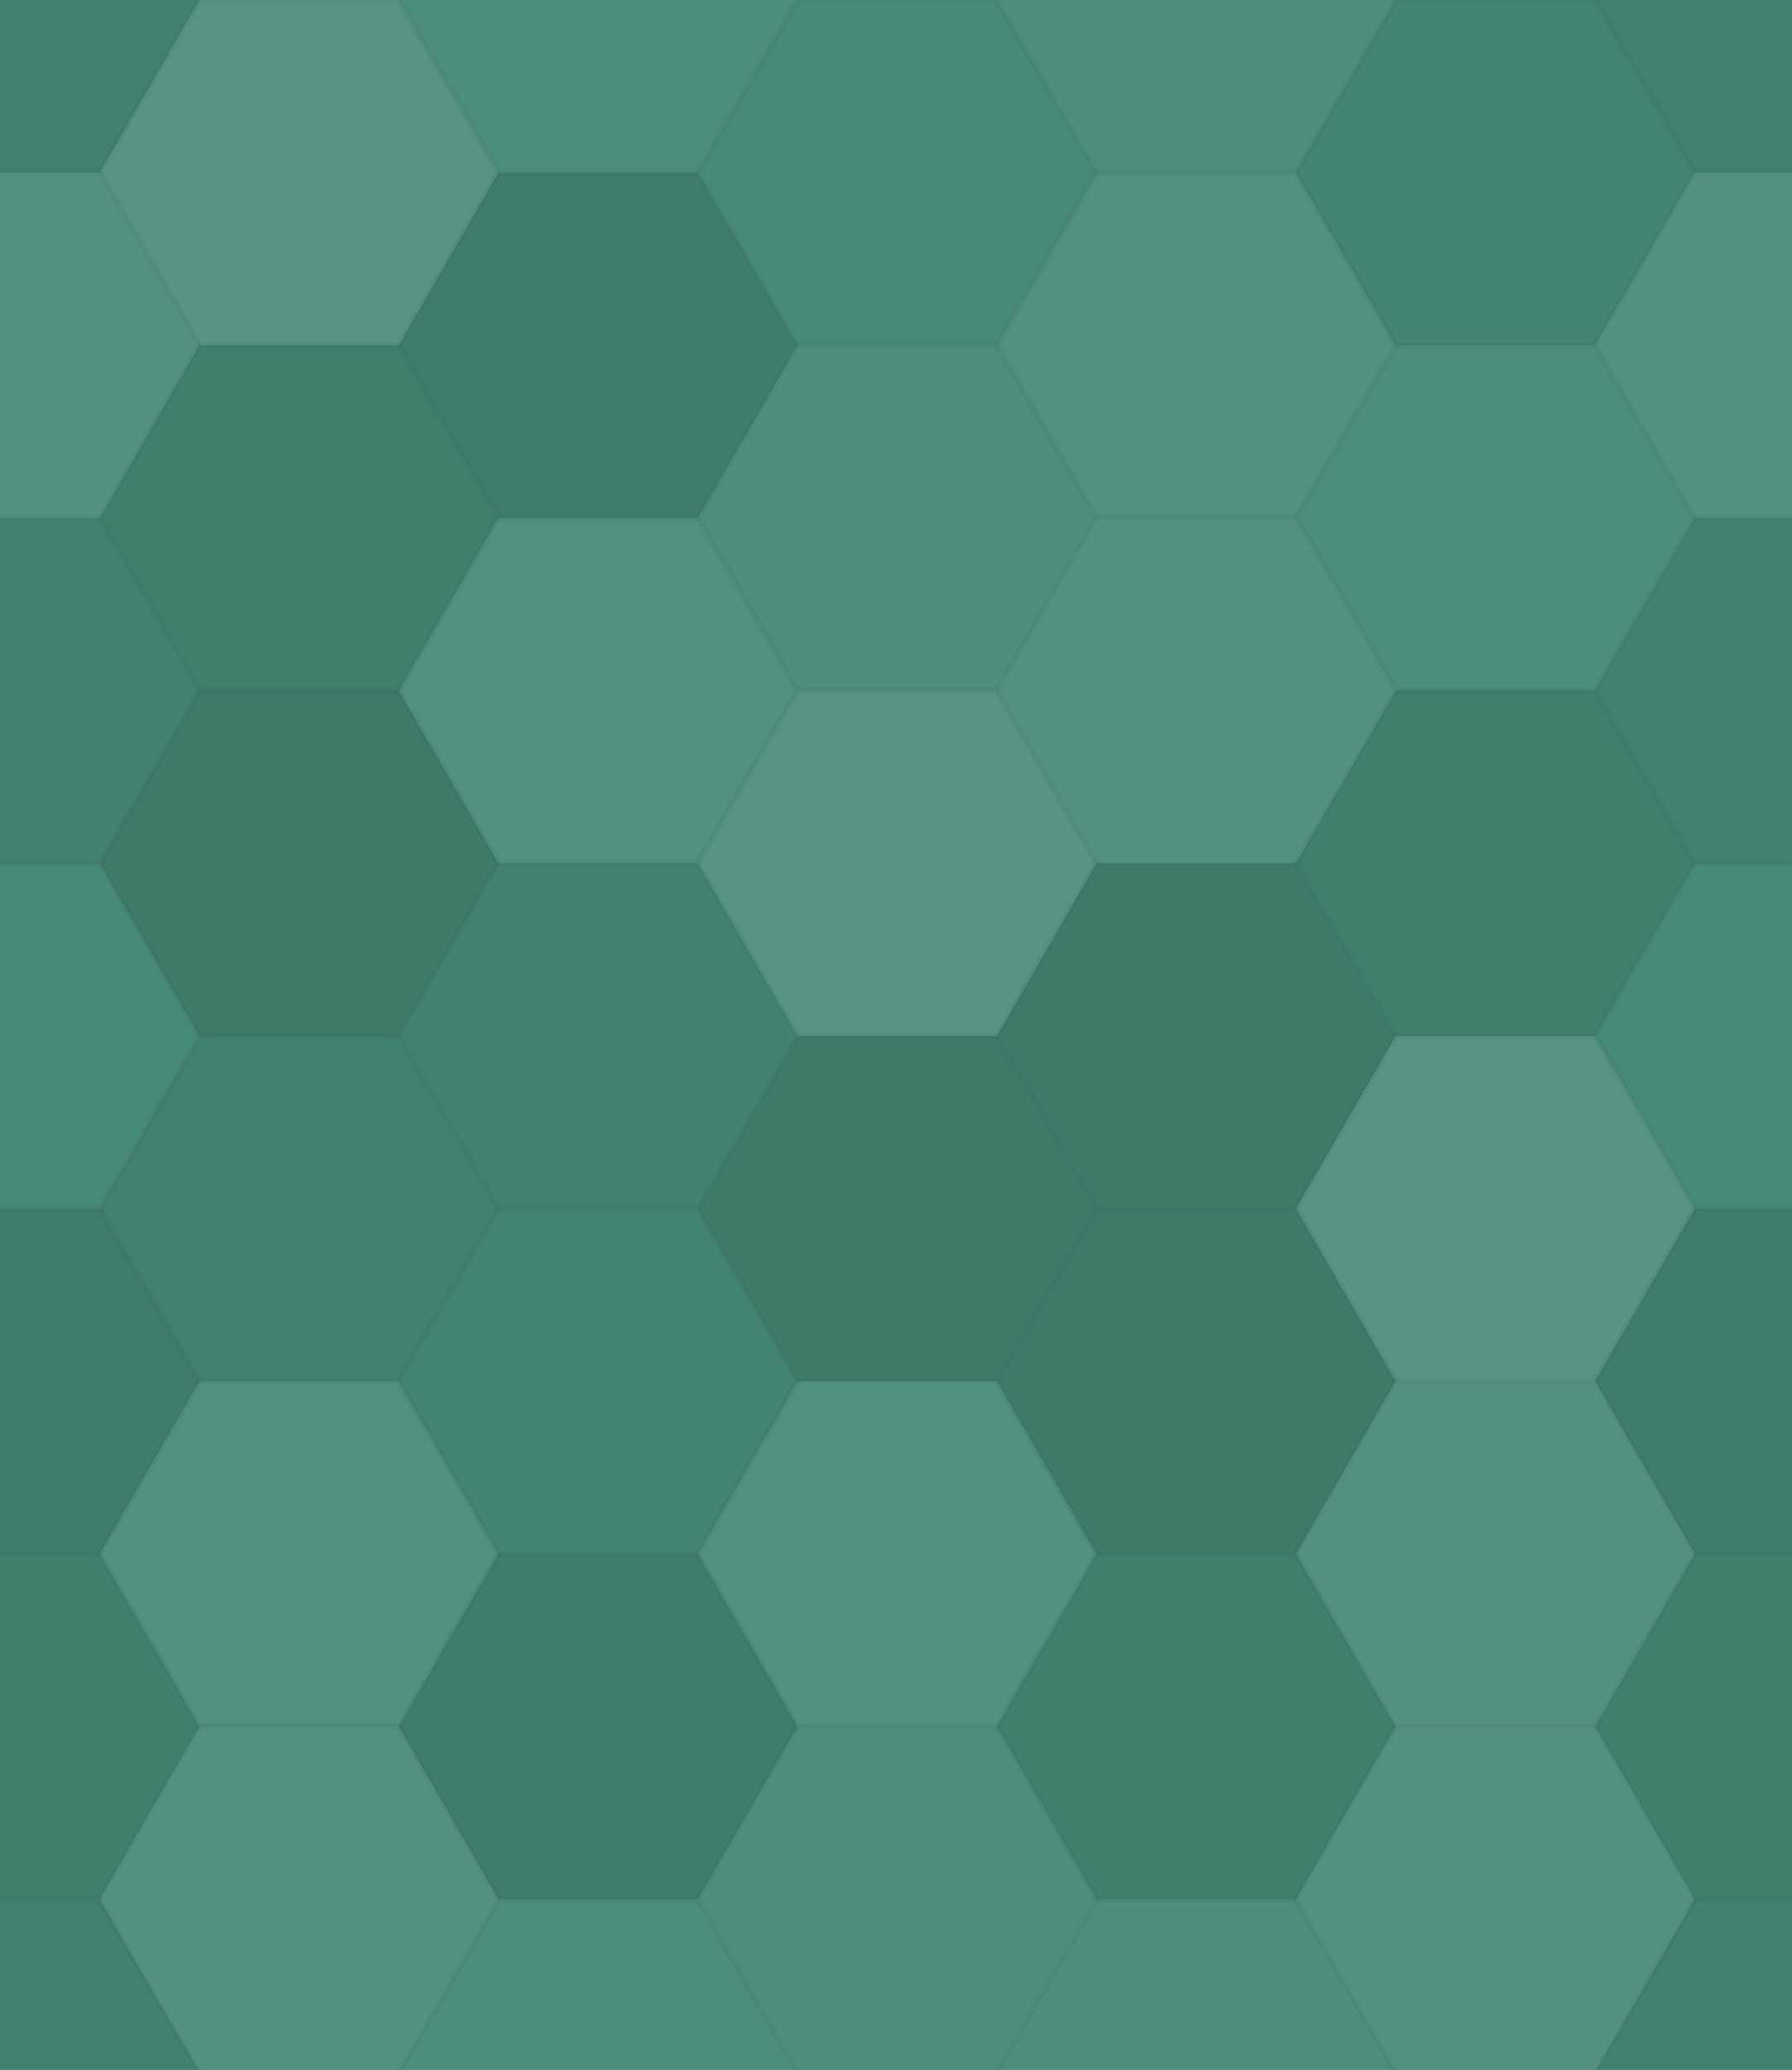 <svg xmlns="http://www.w3.org/2000/svg" width="290" height="335" viewbox="0 0 290 335" preserveAspectRatio="none"><rect x="0" y="0" width="100%" height="100%" fill="rgb(69, 137, 118)" /><polyline points="0,27.944,16.133,0,48.4,0,64.533,27.944,48.4,55.888,16.133,55.888,0,27.944" stroke="#000" stroke-opacity="0.02" fill-opacity="0.081" fill="#222" transform="translate(-32.267, -27.944)" /><polyline points="0,27.944,16.133,0,48.4,0,64.533,27.944,48.4,55.888,16.133,55.888,0,27.944" stroke="#000" stroke-opacity="0.02" fill-opacity="0.081" fill="#222" transform="translate(258.133, -27.944)" /><polyline points="0,27.944,16.133,0,48.4,0,64.533,27.944,48.4,55.888,16.133,55.888,0,27.944" stroke="#000" stroke-opacity="0.02" fill-opacity="0.081" fill="#222" transform="translate(-32.267, 307.381)" /><polyline points="0,27.944,16.133,0,48.4,0,64.533,27.944,48.4,55.888,16.133,55.888,0,27.944" stroke="#000" stroke-opacity="0.02" fill-opacity="0.081" fill="#222" transform="translate(258.133, 307.381)" /><polyline points="0,27.944,16.133,0,48.4,0,64.533,27.944,48.4,55.888,16.133,55.888,0,27.944" stroke="#000" stroke-opacity="0.02" fill-opacity="0.124" fill="#ddd" transform="translate(16.133, 0)" /><polyline points="0,27.944,16.133,0,48.4,0,64.533,27.944,48.4,55.888,16.133,55.888,0,27.944" stroke="#000" stroke-opacity="0.02" fill-opacity="0.124" fill="#ddd" transform="translate(16.133, 335.325)" /><polyline points="0,27.944,16.133,0,48.4,0,64.533,27.944,48.4,55.888,16.133,55.888,0,27.944" stroke="#000" stroke-opacity="0.02" fill-opacity="0.055" fill="#ddd" transform="translate(64.533, -27.944)" /><polyline points="0,27.944,16.133,0,48.4,0,64.533,27.944,48.4,55.888,16.133,55.888,0,27.944" stroke="#000" stroke-opacity="0.02" fill-opacity="0.055" fill="#ddd" transform="translate(64.533, 307.381)" /><polyline points="0,27.944,16.133,0,48.4,0,64.533,27.944,48.4,55.888,16.133,55.888,0,27.944" stroke="#000" stroke-opacity="0.02" fill-opacity="0.02" fill="#ddd" transform="translate(112.933, 0)" /><polyline points="0,27.944,16.133,0,48.4,0,64.533,27.944,48.4,55.888,16.133,55.888,0,27.944" stroke="#000" stroke-opacity="0.02" fill-opacity="0.02" fill="#ddd" transform="translate(112.933, 335.325)" /><polyline points="0,27.944,16.133,0,48.4,0,64.533,27.944,48.4,55.888,16.133,55.888,0,27.944" stroke="#000" stroke-opacity="0.02" fill-opacity="0.072" fill="#ddd" transform="translate(161.333, -27.944)" /><polyline points="0,27.944,16.133,0,48.4,0,64.533,27.944,48.4,55.888,16.133,55.888,0,27.944" stroke="#000" stroke-opacity="0.02" fill-opacity="0.072" fill="#ddd" transform="translate(161.333, 307.381)" /><polyline points="0,27.944,16.133,0,48.4,0,64.533,27.944,48.4,55.888,16.133,55.888,0,27.944" stroke="#000" stroke-opacity="0.02" fill-opacity="0.046" fill="#222" transform="translate(209.733, 0)" /><polyline points="0,27.944,16.133,0,48.4,0,64.533,27.944,48.4,55.888,16.133,55.888,0,27.944" stroke="#000" stroke-opacity="0.02" fill-opacity="0.046" fill="#222" transform="translate(209.733, 335.325)" /><polyline points="0,27.944,16.133,0,48.4,0,64.533,27.944,48.4,55.888,16.133,55.888,0,27.944" stroke="#000" stroke-opacity="0.02" fill-opacity="0.107" fill="#ddd" transform="translate(-32.267, 27.944)" /><polyline points="0,27.944,16.133,0,48.4,0,64.533,27.944,48.4,55.888,16.133,55.888,0,27.944" stroke="#000" stroke-opacity="0.02" fill-opacity="0.107" fill="#ddd" transform="translate(258.133, 27.944)" /><polyline points="0,27.944,16.133,0,48.4,0,64.533,27.944,48.4,55.888,16.133,55.888,0,27.944" stroke="#000" stroke-opacity="0.02" fill-opacity="0.098" fill="#222" transform="translate(16.133, 55.888)" /><polyline points="0,27.944,16.133,0,48.4,0,64.533,27.944,48.4,55.888,16.133,55.888,0,27.944" stroke="#000" stroke-opacity="0.02" fill-opacity="0.115" fill="#222" transform="translate(64.533, 27.944)" /><polyline points="0,27.944,16.133,0,48.4,0,64.533,27.944,48.4,55.888,16.133,55.888,0,27.944" stroke="#000" stroke-opacity="0.02" fill-opacity="0.072" fill="#ddd" transform="translate(112.933, 55.888)" /><polyline points="0,27.944,16.133,0,48.4,0,64.533,27.944,48.4,55.888,16.133,55.888,0,27.944" stroke="#000" stroke-opacity="0.02" fill-opacity="0.089" fill="#ddd" transform="translate(161.333, 27.944)" /><polyline points="0,27.944,16.133,0,48.4,0,64.533,27.944,48.4,55.888,16.133,55.888,0,27.944" stroke="#000" stroke-opacity="0.02" fill-opacity="0.055" fill="#ddd" transform="translate(209.733, 55.888)" /><polyline points="0,27.944,16.133,0,48.4,0,64.533,27.944,48.4,55.888,16.133,55.888,0,27.944" stroke="#000" stroke-opacity="0.02" fill-opacity="0.063" fill="#222" transform="translate(-32.267, 83.831)" /><polyline points="0,27.944,16.133,0,48.4,0,64.533,27.944,48.4,55.888,16.133,55.888,0,27.944" stroke="#000" stroke-opacity="0.02" fill-opacity="0.063" fill="#222" transform="translate(258.133, 83.831)" /><polyline points="0,27.944,16.133,0,48.4,0,64.533,27.944,48.4,55.888,16.133,55.888,0,27.944" stroke="#000" stroke-opacity="0.02" fill-opacity="0.15" fill="#222" transform="translate(16.133, 111.775)" /><polyline points="0,27.944,16.133,0,48.4,0,64.533,27.944,48.4,55.888,16.133,55.888,0,27.944" stroke="#000" stroke-opacity="0.02" fill-opacity="0.089" fill="#ddd" transform="translate(64.533, 83.831)" /><polyline points="0,27.944,16.133,0,48.4,0,64.533,27.944,48.4,55.888,16.133,55.888,0,27.944" stroke="#000" stroke-opacity="0.02" fill-opacity="0.124" fill="#ddd" transform="translate(112.933, 111.775)" /><polyline points="0,27.944,16.133,0,48.4,0,64.533,27.944,48.4,55.888,16.133,55.888,0,27.944" stroke="#000" stroke-opacity="0.02" fill-opacity="0.107" fill="#ddd" transform="translate(161.333, 83.831)" /><polyline points="0,27.944,16.133,0,48.4,0,64.533,27.944,48.4,55.888,16.133,55.888,0,27.944" stroke="#000" stroke-opacity="0.02" fill-opacity="0.098" fill="#222" transform="translate(209.733, 111.775)" /><polyline points="0,27.944,16.133,0,48.4,0,64.533,27.944,48.4,55.888,16.133,55.888,0,27.944" stroke="#000" stroke-opacity="0.02" fill-opacity="0.02" fill="#ddd" transform="translate(-32.267, 139.719)" /><polyline points="0,27.944,16.133,0,48.4,0,64.533,27.944,48.4,55.888,16.133,55.888,0,27.944" stroke="#000" stroke-opacity="0.02" fill-opacity="0.02" fill="#ddd" transform="translate(258.133, 139.719)" /><polyline points="0,27.944,16.133,0,48.4,0,64.533,27.944,48.4,55.888,16.133,55.888,0,27.944" stroke="#000" stroke-opacity="0.02" fill-opacity="0.081" fill="#222" transform="translate(16.133, 167.663)" /><polyline points="0,27.944,16.133,0,48.4,0,64.533,27.944,48.4,55.888,16.133,55.888,0,27.944" stroke="#000" stroke-opacity="0.02" fill-opacity="0.063" fill="#222" transform="translate(64.533, 139.719)" /><polyline points="0,27.944,16.133,0,48.4,0,64.533,27.944,48.4,55.888,16.133,55.888,0,27.944" stroke="#000" stroke-opacity="0.02" fill-opacity="0.133" fill="#222" transform="translate(112.933, 167.663)" /><polyline points="0,27.944,16.133,0,48.4,0,64.533,27.944,48.4,55.888,16.133,55.888,0,27.944" stroke="#000" stroke-opacity="0.02" fill-opacity="0.133" fill="#222" transform="translate(161.333, 139.719)" /><polyline points="0,27.944,16.133,0,48.4,0,64.533,27.944,48.4,55.888,16.133,55.888,0,27.944" stroke="#000" stroke-opacity="0.02" fill-opacity="0.124" fill="#ddd" transform="translate(209.733, 167.663)" /><polyline points="0,27.944,16.133,0,48.4,0,64.533,27.944,48.4,55.888,16.133,55.888,0,27.944" stroke="#000" stroke-opacity="0.02" fill-opacity="0.115" fill="#222" transform="translate(-32.267, 195.606)" /><polyline points="0,27.944,16.133,0,48.4,0,64.533,27.944,48.4,55.888,16.133,55.888,0,27.944" stroke="#000" stroke-opacity="0.02" fill-opacity="0.115" fill="#222" transform="translate(258.133, 195.606)" /><polyline points="0,27.944,16.133,0,48.4,0,64.533,27.944,48.4,55.888,16.133,55.888,0,27.944" stroke="#000" stroke-opacity="0.02" fill-opacity="0.089" fill="#ddd" transform="translate(16.133, 223.55)" /><polyline points="0,27.944,16.133,0,48.4,0,64.533,27.944,48.4,55.888,16.133,55.888,0,27.944" stroke="#000" stroke-opacity="0.02" fill-opacity="0.046" fill="#222" transform="translate(64.533, 195.606)" /><polyline points="0,27.944,16.133,0,48.4,0,64.533,27.944,48.4,55.888,16.133,55.888,0,27.944" stroke="#000" stroke-opacity="0.02" fill-opacity="0.089" fill="#ddd" transform="translate(112.933, 223.55)" /><polyline points="0,27.944,16.133,0,48.4,0,64.533,27.944,48.4,55.888,16.133,55.888,0,27.944" stroke="#000" stroke-opacity="0.02" fill-opacity="0.133" fill="#222" transform="translate(161.333, 195.606)" /><polyline points="0,27.944,16.133,0,48.4,0,64.533,27.944,48.4,55.888,16.133,55.888,0,27.944" stroke="#000" stroke-opacity="0.02" fill-opacity="0.107" fill="#ddd" transform="translate(209.733, 223.55)" /><polyline points="0,27.944,16.133,0,48.4,0,64.533,27.944,48.4,55.888,16.133,55.888,0,27.944" stroke="#000" stroke-opacity="0.02" fill-opacity="0.098" fill="#222" transform="translate(-32.267, 251.494)" /><polyline points="0,27.944,16.133,0,48.4,0,64.533,27.944,48.4,55.888,16.133,55.888,0,27.944" stroke="#000" stroke-opacity="0.02" fill-opacity="0.098" fill="#222" transform="translate(258.133, 251.494)" /><polyline points="0,27.944,16.133,0,48.4,0,64.533,27.944,48.4,55.888,16.133,55.888,0,27.944" stroke="#000" stroke-opacity="0.02" fill-opacity="0.107" fill="#ddd" transform="translate(16.133, 279.438)" /><polyline points="0,27.944,16.133,0,48.4,0,64.533,27.944,48.4,55.888,16.133,55.888,0,27.944" stroke="#000" stroke-opacity="0.02" fill-opacity="0.115" fill="#222" transform="translate(64.533, 251.494)" /><polyline points="0,27.944,16.133,0,48.4,0,64.533,27.944,48.4,55.888,16.133,55.888,0,27.944" stroke="#000" stroke-opacity="0.02" fill-opacity="0.072" fill="#ddd" transform="translate(112.933, 279.438)" /><polyline points="0,27.944,16.133,0,48.4,0,64.533,27.944,48.4,55.888,16.133,55.888,0,27.944" stroke="#000" stroke-opacity="0.02" fill-opacity="0.098" fill="#222" transform="translate(161.333, 251.494)" /><polyline points="0,27.944,16.133,0,48.4,0,64.533,27.944,48.4,55.888,16.133,55.888,0,27.944" stroke="#000" stroke-opacity="0.02" fill-opacity="0.107" fill="#ddd" transform="translate(209.733, 279.438)" /></svg>